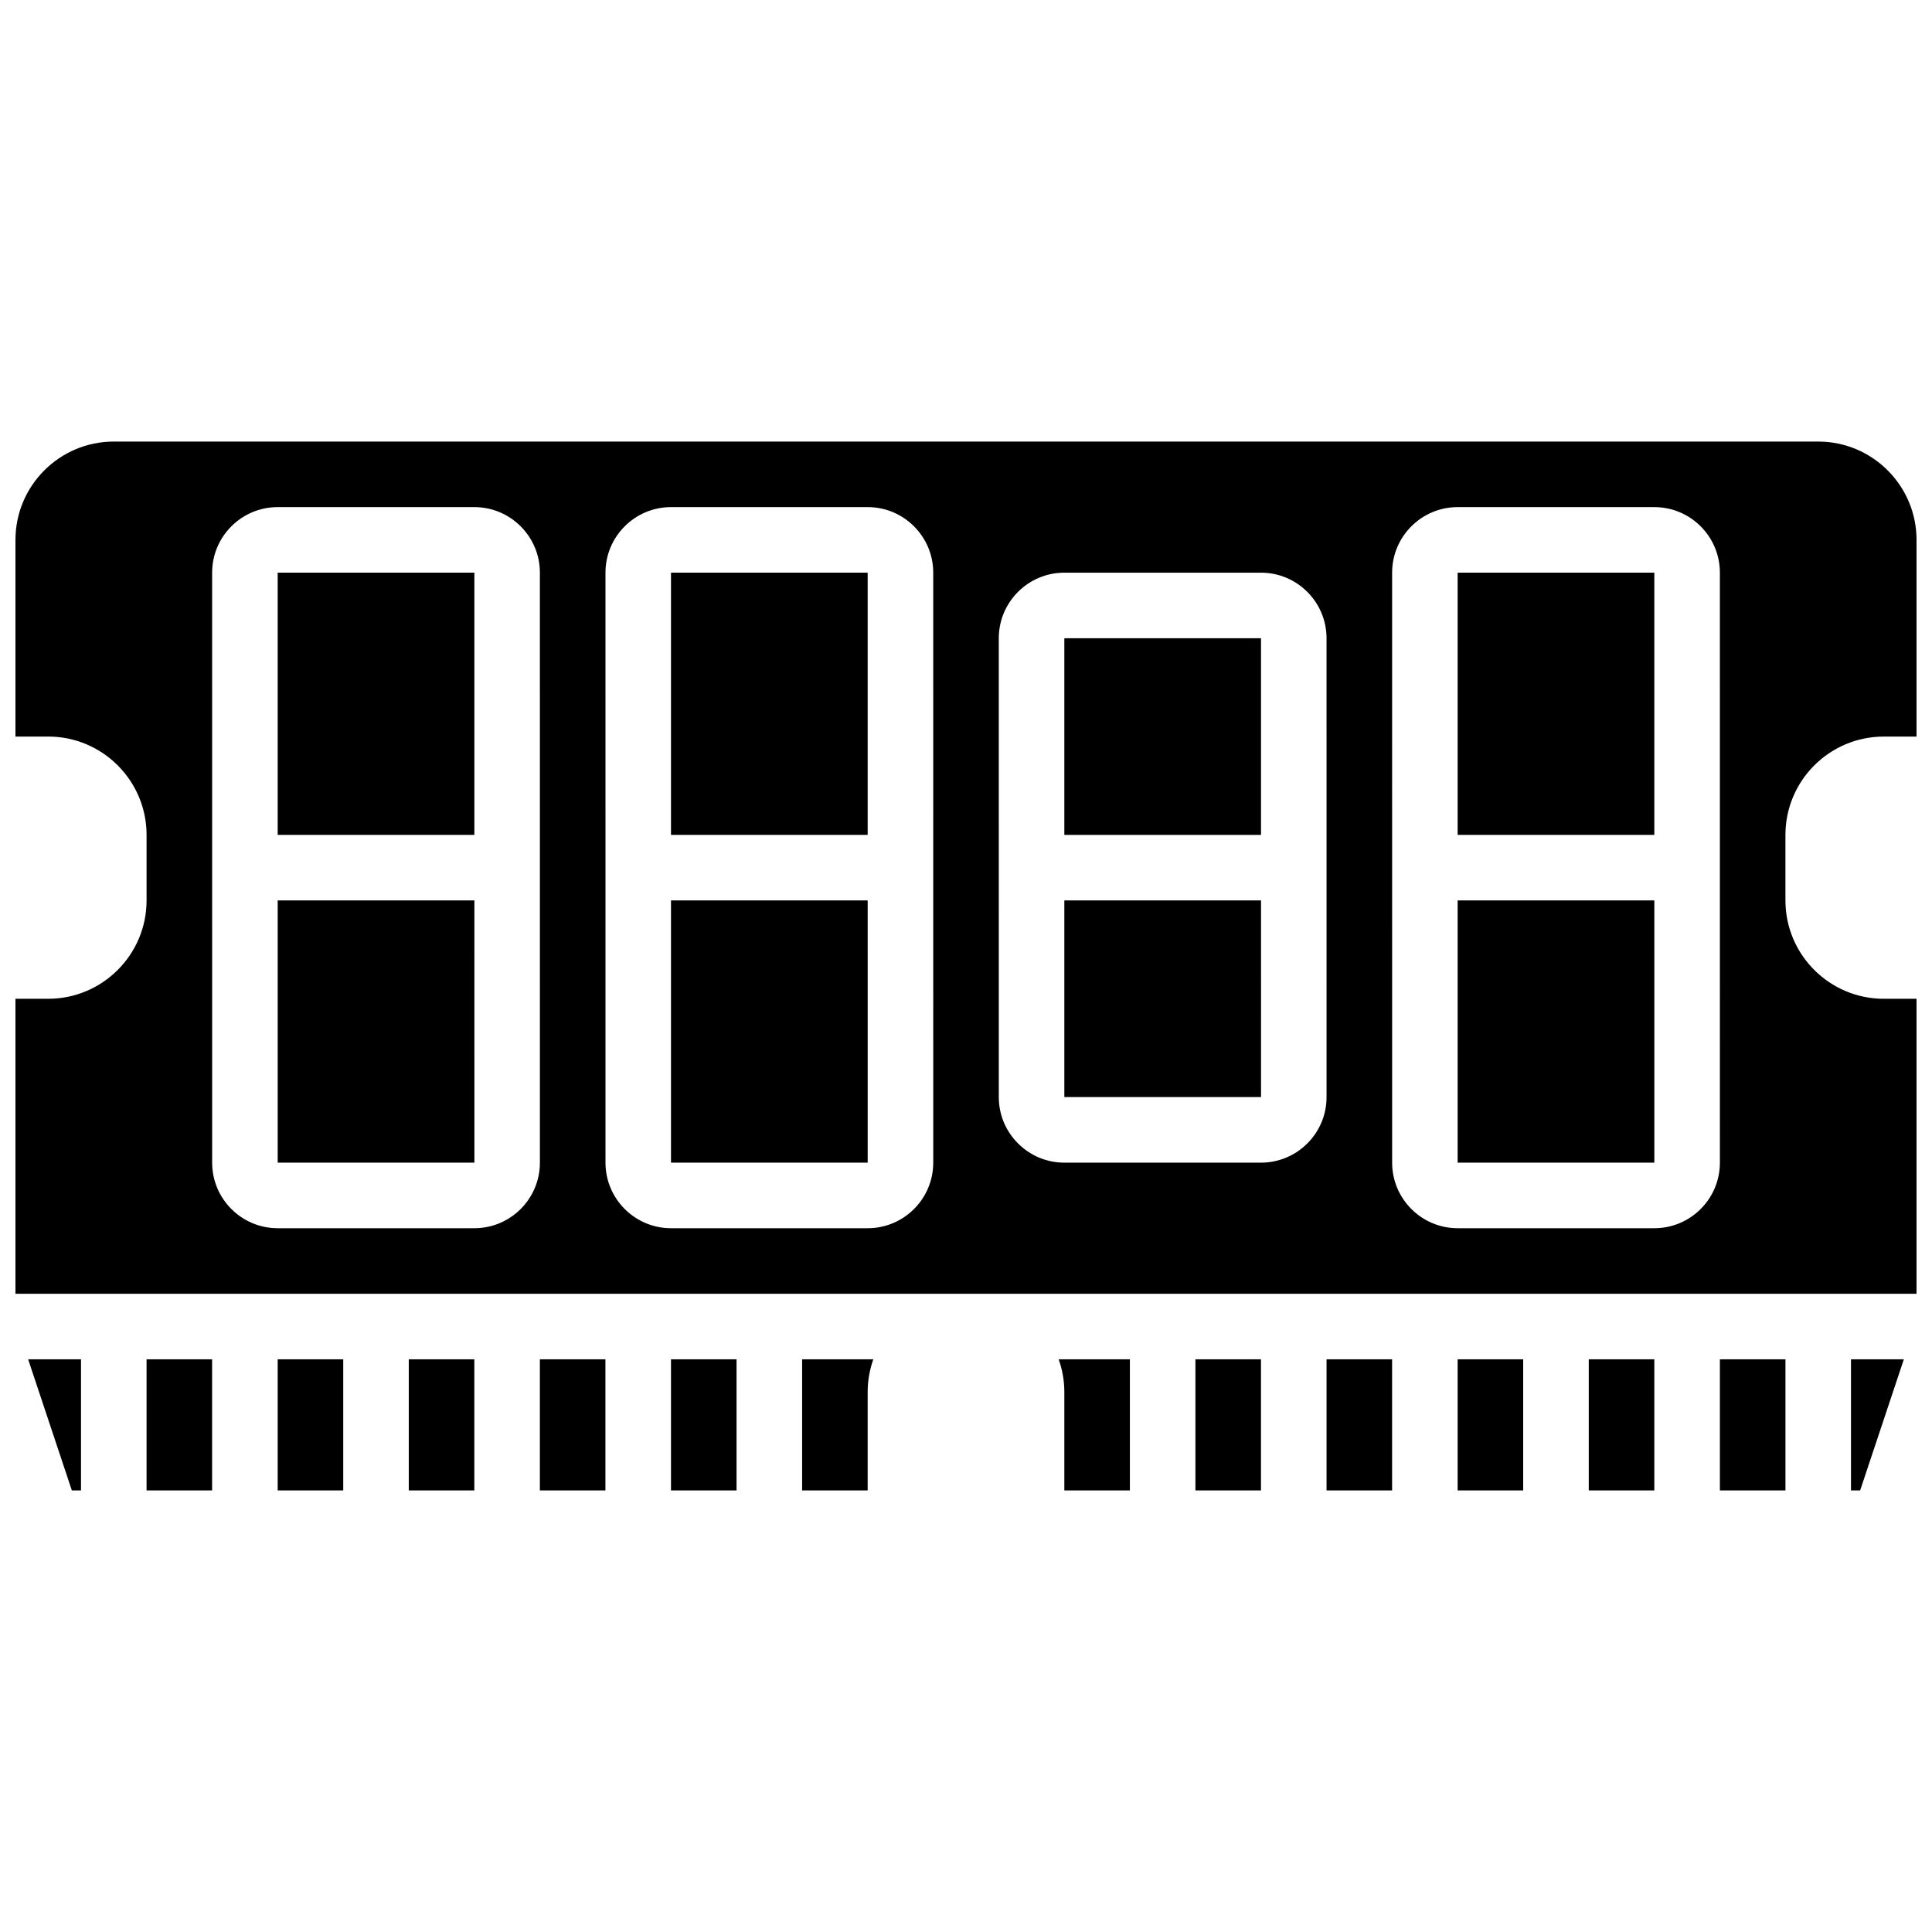 <?xml version="1.0" encoding="UTF-8"?>
<!-- Uploaded to: SVG Repo, www.svgrepo.com, Generator: SVG Repo Mixer Tools -->
<svg width="800px" height="800px" version="1.1" viewBox="144 144 512 512" xmlns="http://www.w3.org/2000/svg">
 <defs>
  <clipPath id="a">
   <path d="m148.09 261h503.81v226h-503.81z"/>
  </clipPath>
 </defs>
 <path d="m426.06 512.92v26.059h17.371v-34.746h-18.867c0.965 2.719 1.496 5.641 1.496 8.688z"/>
 <path d="m356.57 538.98h17.371v-26.059c0-3.043 0.531-5.969 1.492-8.688h-18.863z"/>
 <path d="m460.8 504.23h17.371v34.746h-17.371z"/>
 <path d="m530.29 504.23h17.371v34.746h-17.371z"/>
 <path d="m495.55 504.23h17.371v34.746h-17.371z"/>
 <path d="m565.04 504.23h17.371v34.746h-17.371z"/>
 <path d="m599.79 504.23h17.371v34.746h-17.371z"/>
 <path d="m182.84 504.23h17.371v34.746h-17.371z"/>
 <path d="m163.04 538.98h2.426v-34.746h-14.008z"/>
 <path d="m217.59 504.23h17.371v34.746h-17.371z"/>
 <path d="m252.33 504.23h17.371v34.746h-17.371z"/>
 <path d="m287.07 504.23h17.371v34.746h-17.371z"/>
 <path d="m321.82 504.23h17.371v34.746h-17.371z"/>
 <path d="m426.06 313.14h52.121v52.117h-52.121z"/>
 <path d="m321.82 382.62v69.492h52.117 0.012l-0.004-69.492z"/>
 <path d="m426.06 382.62v52.117h52.117 0.012l-0.004-52.117z"/>
 <path d="m530.29 295.76h52.121v69.492h-52.121z"/>
 <path d="m530.29 382.62v69.492h52.117 0.012l-0.004-69.492z"/>
 <g clip-path="url(#a)">
  <path d="m643.22 339.2h8.688l-0.004-52.121c0-14.367-11.691-26.059-26.059-26.059h-451.69c-14.367 0-26.059 11.691-26.059 26.059v52.117h8.688c14.367 0 26.059 11.691 26.059 26.059v17.371c0 14.367-11.691 26.059-26.059 26.059l-8.688 0.004v78.176h503.81v-78.176h-8.688c-14.367 0-26.059-11.691-26.059-26.059v-17.371c0-14.371 11.691-26.059 26.062-26.059zm-356.14 112.92c0 9.578-7.793 17.371-17.371 17.371h-52.117c-9.578 0-17.371-7.793-17.371-17.371l-0.004-156.36c0-9.578 7.793-17.371 17.371-17.371h52.117c9.578 0 17.371 7.793 17.371 17.371zm104.24 0c0 9.578-7.793 17.371-17.371 17.371h-52.117c-9.578 0-17.371-7.793-17.371-17.371l-0.004-156.36c0-9.578 7.793-17.371 17.371-17.371h52.117c9.578 0 17.371 7.793 17.371 17.371zm104.23-17.375c0 9.578-7.793 17.371-17.371 17.371h-52.117c-9.578 0-17.371-7.793-17.371-17.371l-0.004-121.61c0-9.578 7.793-17.371 17.371-17.371h52.117c9.578 0 17.371 7.793 17.371 17.371zm104.24 17.375c0 9.578-7.793 17.371-17.371 17.371h-52.117c-9.578 0-17.371-7.793-17.371-17.371l-0.004-156.36c0-9.578 7.793-17.371 17.371-17.371h52.117c9.578 0 17.371 7.793 17.371 17.371z"/>
 </g>
 <path d="m217.59 382.62v69.492h52.117 0.012l-0.004-69.492z"/>
 <path d="m634.53 538.98h2.426l11.582-34.746h-14.008z"/>
 <path d="m217.59 295.76h52.121v69.492h-52.121z"/>
 <path d="m321.82 295.76h52.121v69.492h-52.121z"/>
</svg>